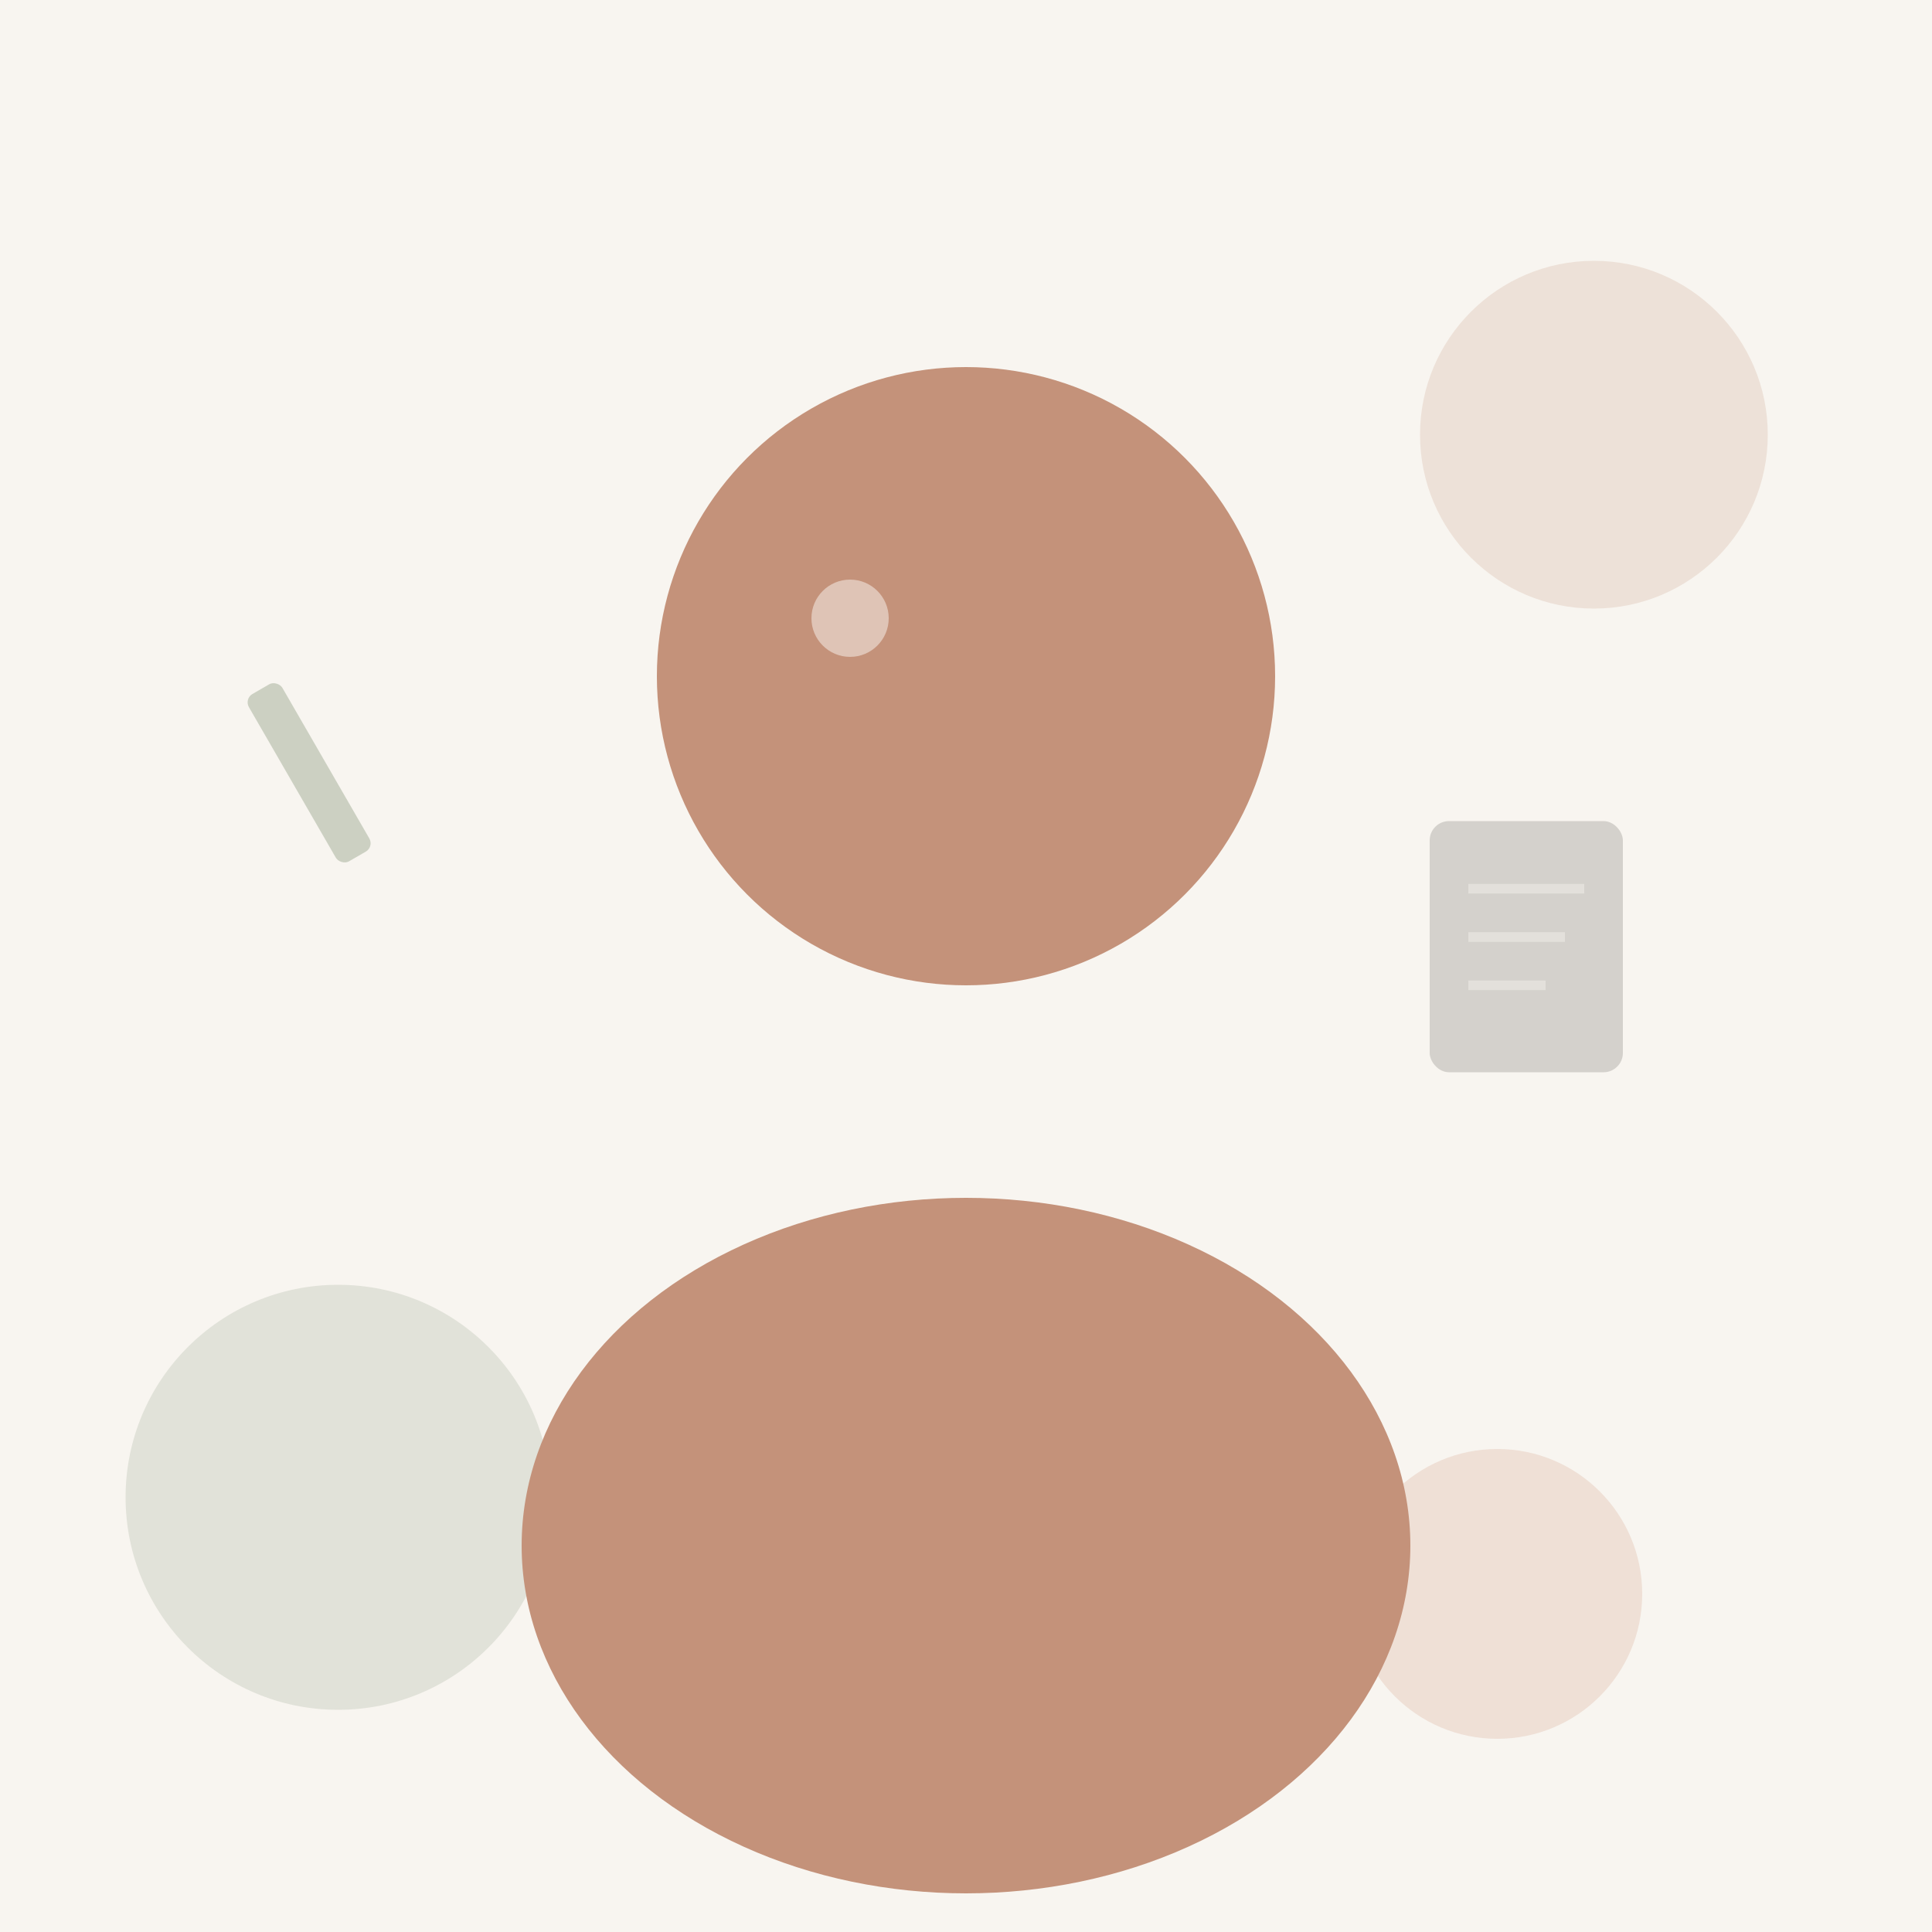<svg viewBox="0 0 200 200" fill="none" xmlns="http://www.w3.org/2000/svg">
  <rect width="200" height="200" fill="#F8F5F0"/>
  
  <!-- Pattern background with writing/book theme -->
  <circle cx="165" cy="45" r="18" fill="#C4927A" opacity="0.2"/>
  <circle cx="35" cy="155" r="22" fill="#8B9A7D" opacity="0.2"/>
  <circle cx="155" cy="165" r="15" fill="#D4A28A" opacity="0.25"/>
  
  <!-- Person silhouette -->
  <circle cx="100" cy="70" r="32" fill="#C4927A"/>
  <ellipse cx="100" cy="160" rx="46" ry="36" fill="#C4927A"/>
  
  <!-- Highlight -->
  <circle cx="88" cy="64" r="4" fill="#FAF7F2" opacity="0.5"/>
  
  <!-- Book/writing decoration -->
  <rect x="148" y="85" width="20" height="26" rx="2" fill="#4A4540" opacity="0.2"/>
  <line x1="152" y1="92" x2="164" y2="92" stroke="#FAF7F2" strokeWidth="1.5" opacity="0.4"/>
  <line x1="152" y1="97" x2="162" y2="97" stroke="#FAF7F2" strokeWidth="1.5" opacity="0.4"/>
  <line x1="152" y1="102" x2="160" y2="102" stroke="#FAF7F2" strokeWidth="1.5" opacity="0.4"/>
  
  <!-- Pencil decoration -->
  <rect x="30" y="70" width="4" height="20" rx="1" fill="#8B9A7D" opacity="0.4" transform="rotate(-30 32 80)"/>
</svg>

